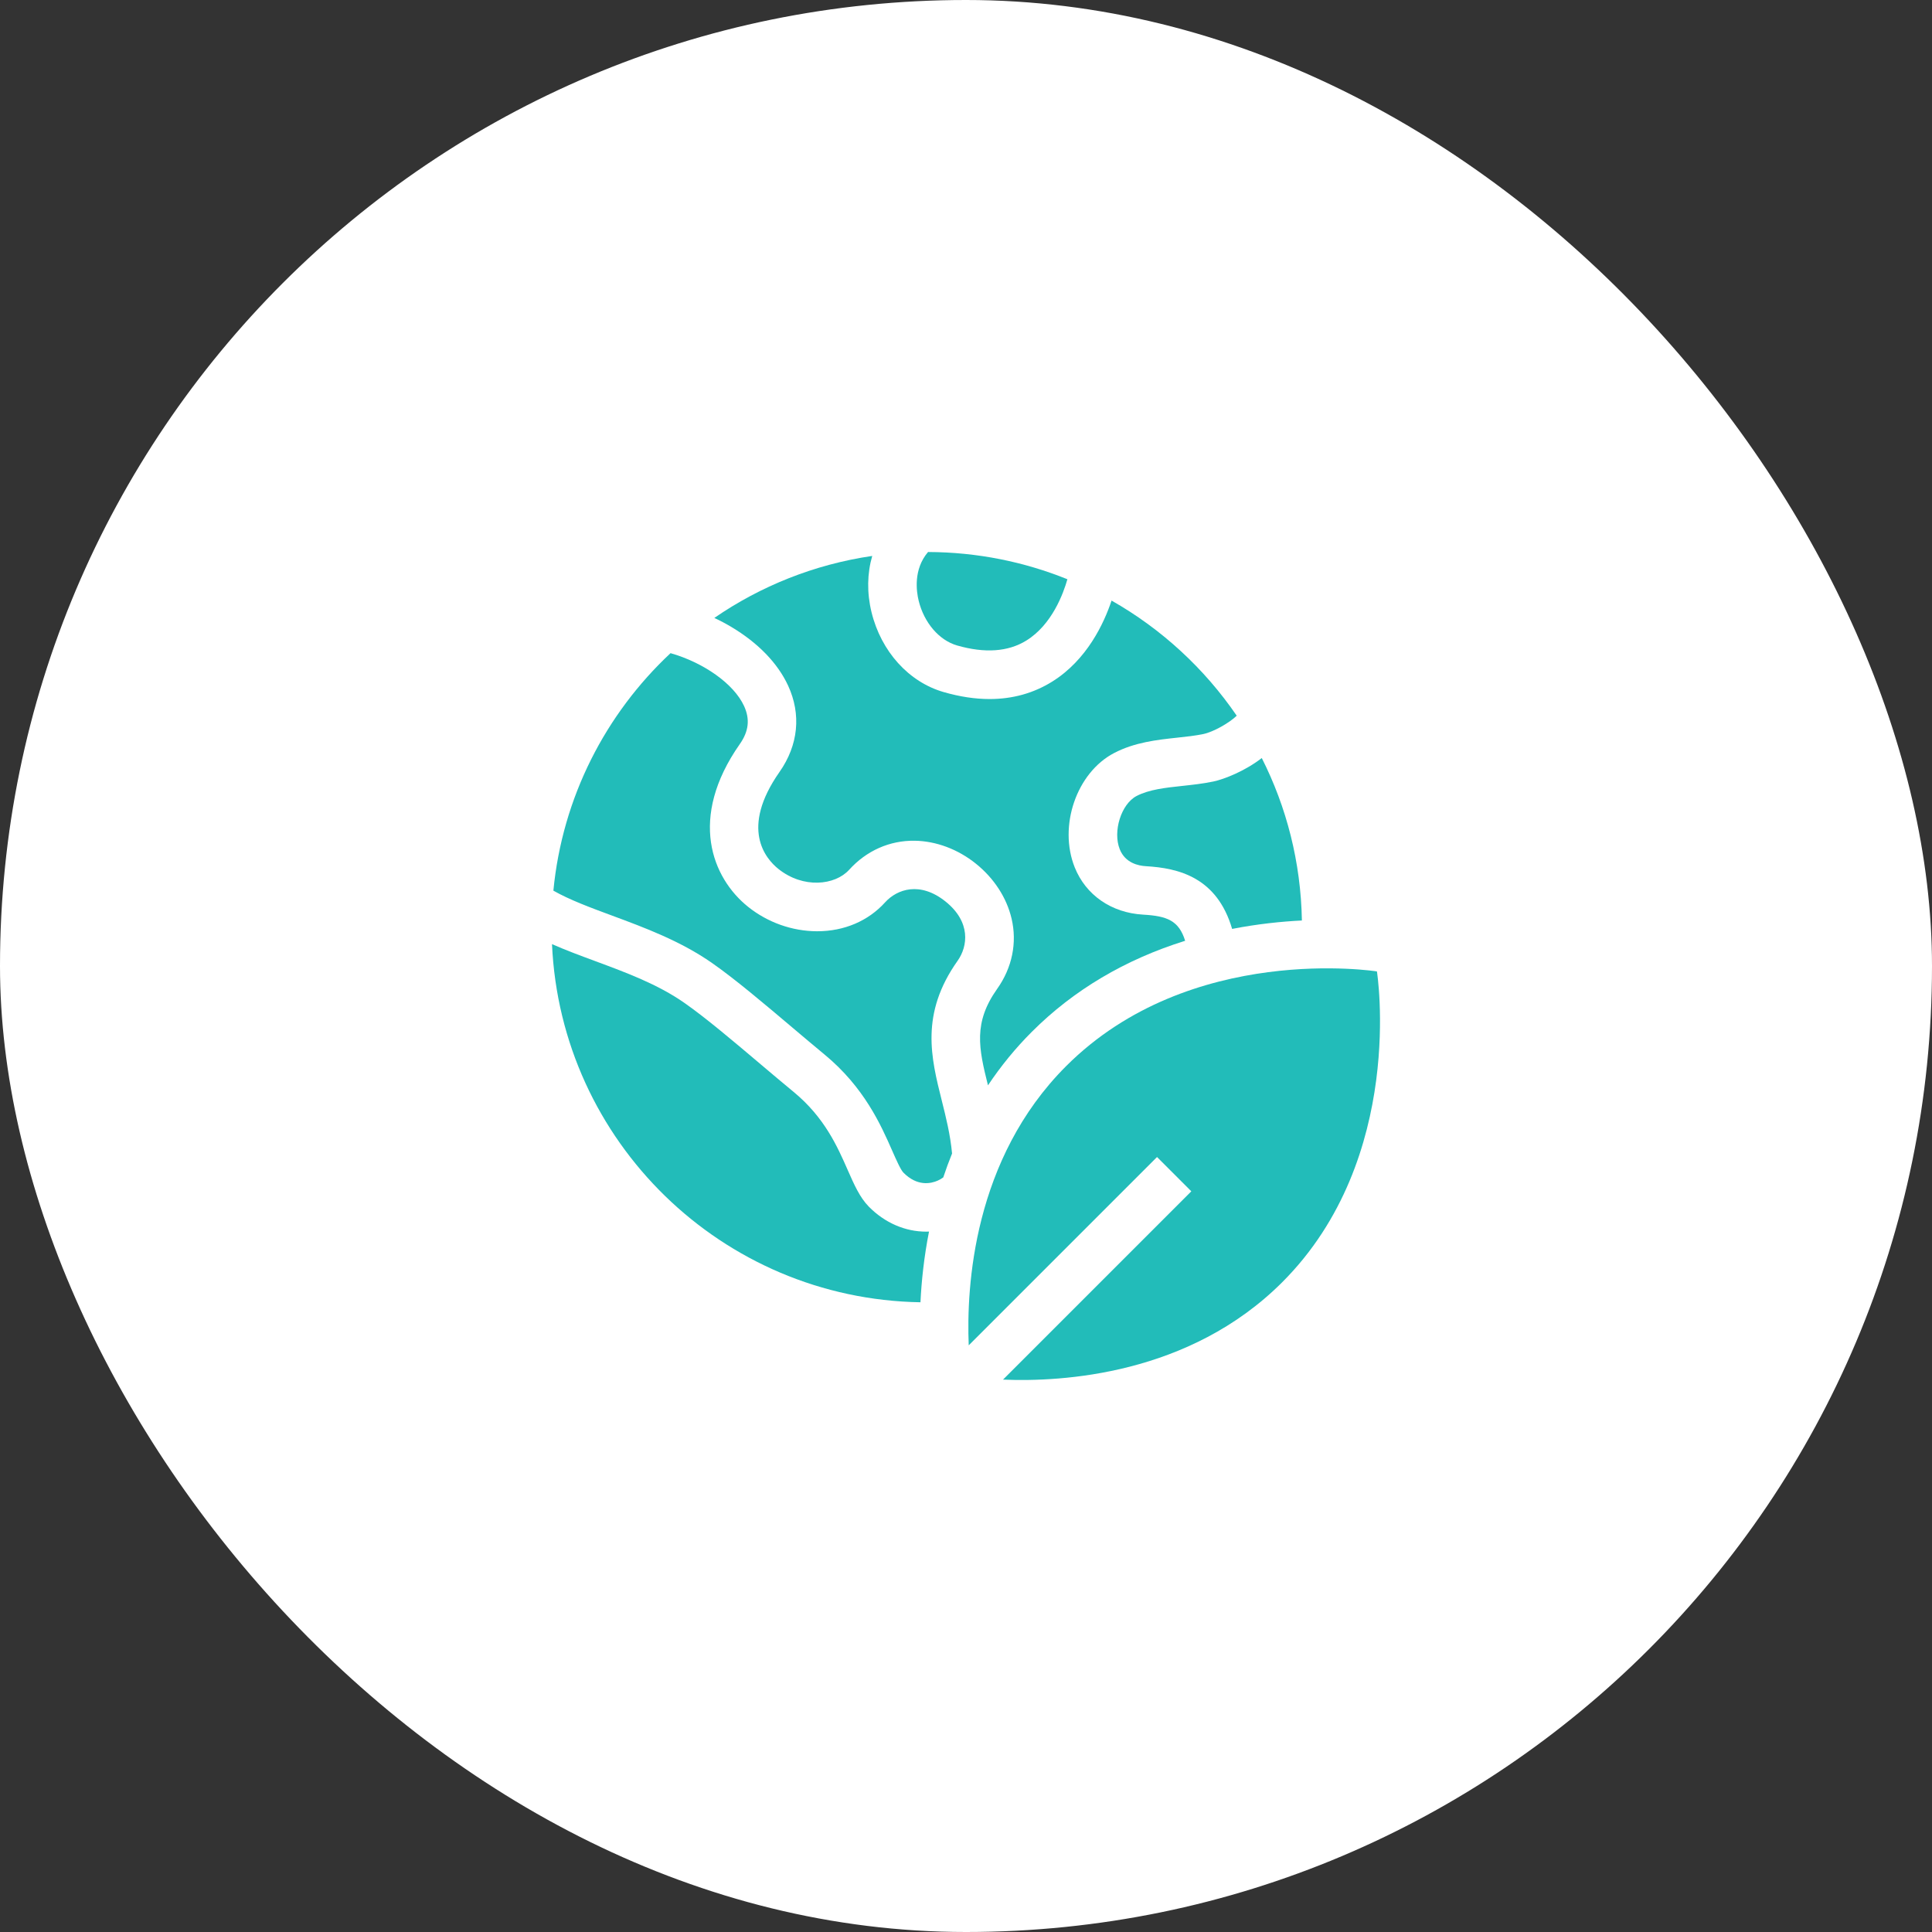 <?xml version="1.0" encoding="UTF-8"?> <svg xmlns="http://www.w3.org/2000/svg" width="56" height="56" viewBox="0 0 56 56" fill="none"><rect x="0" y="0" width="56" height="56" fill="#333333" stroke="none"/><rect width="56" height="56" rx="28" fill="white"></rect><g clip-path="url(#clip0_32_103)"><path d="M39.911 28.157C39.911 28.157 34.505 27.3 30.902 30.902C28.208 33.596 28.009 37.298 28.079 38.995L33.537 33.537L34.531 34.531L29.073 39.989C30.77 40.06 34.472 39.86 37.166 37.166C40.769 33.564 39.911 28.157 39.911 28.157Z" fill="#22BCB9"></path><path d="M36.573 21.972C36.084 22.351 35.486 22.585 35.172 22.652C34.868 22.716 34.564 22.748 34.27 22.78C33.774 22.833 33.306 22.884 32.943 23.073C32.499 23.305 32.249 24.099 32.457 24.617C32.615 25.015 32.999 25.095 33.213 25.107C34.161 25.162 35.274 25.428 35.714 26.925C36.458 26.78 37.149 26.71 37.736 26.681C37.706 24.989 37.291 23.391 36.573 21.972Z" fill="#22BCB9"></path><path d="M26.9 16C26.469 16.505 26.563 17.147 26.628 17.412C26.784 18.05 27.221 18.559 27.741 18.709C28.546 18.94 29.221 18.893 29.748 18.567C30.494 18.107 30.824 17.197 30.939 16.79C29.691 16.285 28.328 16.005 26.9 16Z" fill="#22BCB9"></path><path d="M26.846 35.7C26.244 35.7 25.652 35.451 25.183 34.975C24.921 34.708 24.759 34.34 24.572 33.915C24.273 33.235 23.901 32.389 23.003 31.649C22.701 31.401 22.386 31.134 22.051 30.851C21.266 30.187 20.455 29.5 19.837 29.069C19.066 28.529 18.145 28.189 17.255 27.859C16.819 27.698 16.397 27.541 16 27.366C16.254 33.083 20.922 37.652 26.68 37.747C26.71 37.135 26.782 36.438 26.928 35.698C26.901 35.699 26.873 35.7 26.846 35.7Z" fill="#22BCB9"></path><path d="M32.291 21.828C32.891 21.514 33.543 21.444 34.119 21.382C34.391 21.353 34.648 21.325 34.882 21.276C35.176 21.214 35.642 20.947 35.847 20.745C34.91 19.375 33.668 18.23 32.219 17.408C32 18.065 31.507 19.129 30.498 19.757C29.958 20.093 29.351 20.262 28.685 20.262C28.264 20.262 27.819 20.195 27.352 20.06C26.341 19.769 25.54 18.883 25.262 17.747C25.124 17.183 25.135 16.622 25.282 16.114C23.601 16.36 22.045 16.989 20.705 17.911C20.872 17.989 21.035 18.075 21.193 18.169C21.97 18.631 22.541 19.22 22.843 19.872C23.229 20.707 23.141 21.596 22.595 22.375C21.444 24.017 22.19 24.89 22.564 25.188C23.283 25.762 24.204 25.663 24.613 25.211C25.115 24.657 25.788 24.359 26.51 24.369C27.133 24.378 27.764 24.614 28.288 25.035C28.812 25.456 29.179 26.021 29.321 26.626C29.486 27.327 29.338 28.051 28.903 28.663C28.209 29.643 28.366 30.378 28.637 31.459C29.01 30.901 29.433 30.382 29.908 29.908C31.117 28.698 32.612 27.812 34.352 27.269C34.17 26.684 33.833 26.551 33.132 26.511C32.214 26.458 31.473 25.945 31.151 25.14C30.673 23.943 31.205 22.396 32.291 21.828Z" fill="#22BCB9"></path><path d="M27.408 26.132C26.668 25.538 26.001 25.773 25.655 26.155C25.166 26.696 24.468 26.993 23.689 26.993C23.684 26.993 23.679 26.993 23.674 26.993C22.958 26.989 22.252 26.738 21.687 26.287C20.636 25.448 19.942 23.709 21.444 21.567C21.704 21.196 21.743 20.845 21.566 20.462C21.266 19.813 20.386 19.203 19.436 18.932C17.556 20.69 16.301 23.108 16.04 25.816C16.514 26.085 17.113 26.307 17.743 26.54C18.671 26.884 19.724 27.273 20.643 27.916C21.313 28.385 22.15 29.093 22.959 29.777C23.29 30.057 23.603 30.321 23.897 30.564C25.053 31.516 25.538 32.619 25.859 33.349C25.974 33.609 26.104 33.905 26.185 33.988C26.586 34.395 26.981 34.309 27.18 34.221C27.238 34.195 27.292 34.164 27.341 34.128C27.419 33.892 27.504 33.661 27.596 33.435C27.545 32.886 27.419 32.384 27.297 31.897C26.987 30.662 26.667 29.386 27.756 27.85C28.056 27.427 28.145 26.723 27.408 26.132Z" fill="#22BCB9"></path></g><defs><clipPath id="clip0_32_103"><rect width="24" height="24" fill="white" transform="translate(16 16)"></rect></clipPath></defs></svg> 